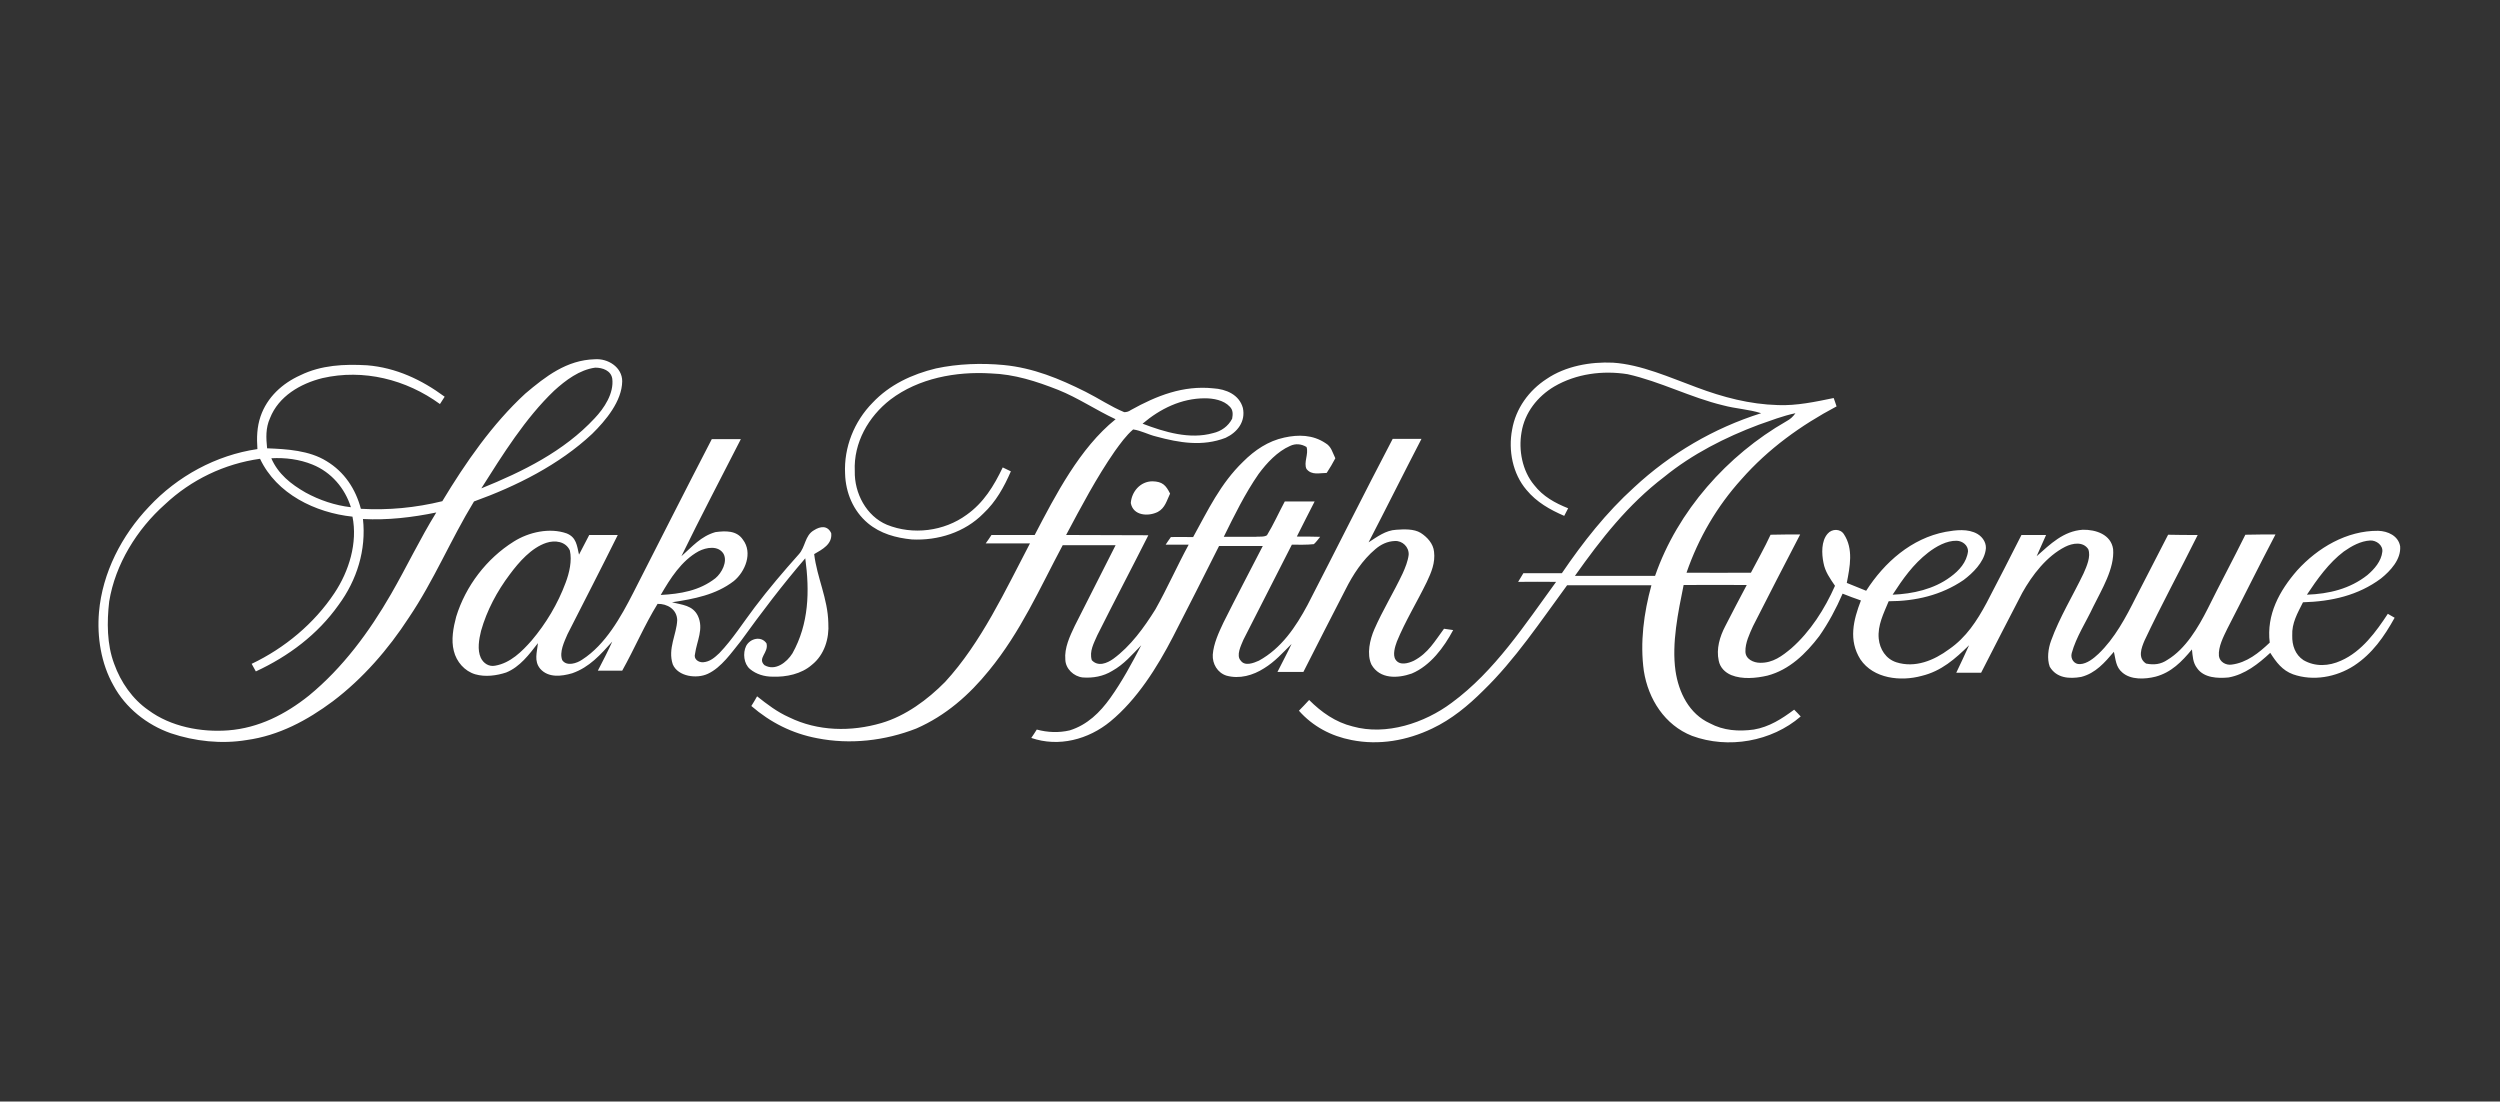 <svg width="261" height="115" viewBox="0 0 261 115" fill="none" xmlns="http://www.w3.org/2000/svg">
<rect x="0" y="0" width="261" height="115" fill="#333333" stroke="none"/>
<path d="M168.389 37.863C171.342 38.054 174.349 39.422 177.111 40.433C179.872 41.472 182.661 42.209 185.614 42.291C187.555 42.373 189.578 41.937 191.437 41.554C191.546 41.827 191.628 42.128 191.738 42.428C188.019 44.397 184.602 46.858 181.813 50.03C179.243 52.873 177.329 56.154 176.072 59.79C178.313 59.817 180.555 59.79 182.797 59.79C183.481 58.477 184.219 57.193 184.848 55.826C185.887 55.798 186.899 55.798 187.938 55.798C186.297 58.97 184.629 62.169 183.016 65.368C182.661 66.16 182.196 67.117 182.223 68.019C182.223 68.812 183.071 69.195 183.754 69.195C185.094 69.222 186.051 68.484 187.008 67.691C189.004 65.941 190.507 63.563 191.574 61.157C191.054 60.391 190.534 59.68 190.37 58.751C190.179 57.821 190.125 56.482 190.808 55.716C191.245 55.197 192.12 55.169 192.503 55.771C193.515 57.302 193.132 59.161 192.804 60.856C193.488 61.129 194.144 61.403 194.827 61.676C196.741 58.696 199.557 56.208 203.112 55.525C204.178 55.334 205.462 55.17 206.447 55.744C207.048 56.099 207.458 56.783 207.294 57.494C207.075 58.724 205.982 59.817 204.997 60.555C202.674 62.141 199.967 62.77 197.178 62.77C196.659 64.028 196.003 65.285 196.14 66.679C196.249 67.773 196.878 68.785 197.971 69.14C199.94 69.769 201.909 68.949 203.494 67.773C205.271 66.543 206.392 64.82 207.404 62.934C208.634 60.583 209.837 58.232 211.04 55.853H213.61L212.626 58.068C214.048 56.81 215.415 55.443 217.438 55.306C218.805 55.279 220.391 55.799 220.61 57.33C220.774 59.353 219.406 61.567 218.532 63.344C217.793 64.93 216.754 66.488 216.289 68.183C216.125 68.757 216.536 69.386 217.164 69.332C217.875 69.304 218.586 68.73 219.078 68.265C220.773 66.652 221.949 64.438 222.988 62.36C224.109 60.2 225.23 58.013 226.351 55.826C227.39 55.853 228.401 55.853 229.44 55.853C227.608 59.544 225.64 63.153 223.89 66.871C223.562 67.636 223.152 68.703 224.054 69.277C224.874 69.441 225.585 69.359 226.269 68.894C228.183 67.746 229.495 65.504 230.479 63.563C231.764 60.966 233.131 58.423 234.416 55.826C235.482 55.798 236.521 55.798 237.56 55.798C235.838 59.079 234.225 62.36 232.53 65.641C232.12 66.489 231.573 67.527 231.655 68.484C231.737 69.113 232.393 69.468 232.967 69.386C234.553 69.195 235.838 68.156 236.959 67.089C236.604 64.164 237.97 61.676 239.829 59.544C241.962 57.192 244.997 55.388 248.278 55.416C249.289 55.443 250.383 55.935 250.575 57.029C250.684 58.396 249.563 59.598 248.578 60.391C246.2 62.168 243.384 62.797 240.431 62.879C239.857 64.028 239.255 65.04 239.31 66.352C239.283 67.363 239.611 68.347 240.486 68.921C241.716 69.632 243.138 69.55 244.396 68.976C246.583 68.019 248.086 65.914 249.289 64.082C249.508 64.219 249.754 64.356 250 64.493C248.907 66.461 247.676 68.238 245.762 69.496C243.903 70.698 241.497 71.136 239.392 70.398C238.271 69.988 237.643 69.14 237.014 68.156C235.784 69.304 234.361 70.425 232.666 70.726C231.545 70.835 230.096 70.781 229.385 69.769C228.921 69.168 228.921 68.511 228.839 67.8C227.773 69.085 226.679 70.207 225.038 70.644C223.945 70.918 222.468 70.999 221.566 70.207C220.883 69.632 220.883 68.867 220.692 68.046C219.735 69.167 218.777 70.289 217.274 70.671C216.043 70.89 214.703 70.808 213.993 69.605C213.692 68.785 213.829 67.718 214.129 66.898C215.004 64.465 216.454 62.113 217.52 59.872C217.848 59.133 218.312 58.095 218.012 57.33C217.465 56.509 216.371 56.701 215.606 57.084C213.665 58.068 212.161 60.036 211.122 61.895C209.673 64.684 208.251 67.445 206.829 70.234H204.233C204.697 69.277 205.134 68.32 205.572 67.363C204.123 68.784 202.674 70.07 200.623 70.562C198.436 71.163 195.593 70.863 194.226 68.839C192.968 66.844 193.488 64.739 194.281 62.688C193.624 62.469 192.995 62.223 192.367 61.977C191.71 63.508 190.89 65.04 189.933 66.407C188.539 68.238 186.816 69.933 184.52 70.535C183.344 70.808 181.895 70.945 180.746 70.48C180.09 70.207 179.572 69.687 179.435 68.976C179.162 67.746 179.544 66.461 180.118 65.368C180.857 63.946 181.594 62.496 182.36 61.075C180.173 61.047 177.958 61.075 175.771 61.075C175.197 63.918 174.513 67.144 174.923 70.043C175.251 72.284 176.345 74.526 178.505 75.51C179.927 76.276 181.512 76.385 183.098 76.166C184.711 75.893 186.024 75.046 187.309 74.089C187.528 74.308 187.774 74.553 187.993 74.799C184.958 77.424 180.419 78.217 176.646 76.823C173.802 75.702 172.08 72.995 171.616 70.043C171.205 67.09 171.615 63.973 172.408 61.102H163.605C160.871 64.82 158.164 68.894 154.856 72.093C153.297 73.652 151.547 75.1 149.524 76.057C146.899 77.315 143.974 77.834 141.103 77.26C138.971 76.85 137.057 75.839 135.608 74.199C135.963 73.843 136.319 73.46 136.674 73.078C137.959 74.362 139.435 75.401 141.212 75.838C144.712 76.823 148.731 75.484 151.547 73.378C156.058 70.07 159.203 65.203 162.456 60.747C161.144 60.719 159.804 60.747 158.492 60.747C158.683 60.446 158.847 60.145 159.038 59.844H163.058C165.272 56.591 167.679 53.528 170.604 50.877C174.404 47.35 178.915 44.697 183.864 43.139C182.579 42.729 181.212 42.674 179.9 42.319C176.482 41.499 173.338 39.831 169.92 39.066C167.323 38.656 164.562 39.011 162.265 40.351C160.515 41.39 159.175 43.085 158.847 45.135C158.519 46.994 158.929 49.154 160.16 50.63C161.089 51.833 162.347 52.517 163.714 53.064C163.578 53.337 163.441 53.584 163.304 53.857C161.8 53.201 160.433 52.435 159.367 51.15C157.918 49.455 157.453 47.022 157.863 44.862C158.245 42.647 159.613 40.761 161.472 39.558C163.441 38.218 166.038 37.754 168.389 37.863ZM62.089 37.507C63.456 37.398 64.959 38.328 64.959 39.804C64.932 41.882 63.237 43.905 61.816 45.299C58.371 48.526 53.886 50.767 49.485 52.353C47.051 56.345 45.302 60.61 42.677 64.493C40.545 67.773 37.892 70.836 34.748 73.214C32.069 75.21 29.116 76.796 25.753 77.26C23.129 77.698 20.34 77.397 17.825 76.549C15.337 75.674 13.095 73.898 11.837 71.546C10.552 69.277 10.115 66.488 10.333 63.919C10.689 59.79 12.712 55.88 15.555 52.9C18.508 49.728 22.555 47.514 26.874 46.885C26.792 45.71 26.82 44.588 27.203 43.467C27.886 41.472 29.472 40.023 31.359 39.175C33.546 38.109 35.925 38 38.33 38.136C41.338 38.382 44.017 39.64 46.423 41.417C46.259 41.691 46.095 41.937 45.931 42.183C42.404 39.613 37.947 38.492 33.655 39.476C31.358 40.05 29.089 41.362 28.187 43.659C27.722 44.698 27.777 45.71 27.886 46.803C29.964 46.885 32.288 47.022 34.092 48.143C35.951 49.264 37.127 51.041 37.674 53.119C40.545 53.283 43.388 53.009 46.177 52.326C48.583 48.334 51.399 44.261 54.844 41.089C56.977 39.285 59.164 37.589 62.089 37.507ZM97.714 38.464C100.011 37.972 102.471 37.89 104.795 38.109C107.885 38.41 110.592 39.531 113.326 40.898C114.692 41.581 115.977 42.456 117.371 43.03C117.59 43.03 117.836 42.975 118.055 42.811C120.762 41.307 123.523 40.215 126.667 40.542C128.007 40.624 129.374 41.198 129.757 42.592C130.058 44.014 129.183 45.135 127.952 45.709C125.547 46.639 123.113 46.229 120.707 45.573C119.887 45.381 119.121 44.944 118.301 44.834C117.563 45.463 116.961 46.311 116.387 47.104C114.473 49.865 112.888 52.873 111.302 55.853C114.173 55.88 117.016 55.853 119.887 55.88C118.137 59.352 116.306 62.824 114.556 66.324C114.201 67.144 113.708 67.992 113.982 68.921C114.638 69.632 115.567 69.249 116.223 68.785C118.027 67.472 119.45 65.504 120.625 63.618C121.856 61.431 122.894 59.079 124.097 56.865H121.692C121.883 56.591 122.047 56.318 122.239 56.072C123.004 56.044 123.797 56.072 124.562 56.072C126.12 53.256 127.406 50.494 129.785 48.198C130.987 46.995 132.409 46.038 134.077 45.682C135.553 45.354 137.057 45.382 138.369 46.256C138.998 46.612 139.108 47.241 139.409 47.842C139.135 48.362 138.834 48.881 138.506 49.374C137.768 49.374 136.948 49.647 136.401 48.963C136.073 48.307 136.647 47.377 136.401 46.666C135.854 46.338 135.252 46.284 134.678 46.557C133.366 47.131 132.245 48.335 131.398 49.483C129.976 51.533 128.855 53.83 127.761 56.044H131.042C131.398 55.99 131.944 56.099 132.272 55.88C132.955 54.759 133.502 53.529 134.131 52.353H137.248C136.647 53.556 135.99 54.787 135.389 56.017C136.209 56.017 137.002 56.017 137.823 56.044C137.604 56.318 137.412 56.591 137.166 56.81C136.401 56.892 135.635 56.865 134.869 56.865C133.202 60.173 131.479 63.481 129.812 66.789C129.566 67.39 129.019 68.429 129.538 68.976C129.976 69.578 130.878 69.222 131.425 68.976C133.776 67.691 135.28 65.449 136.51 63.153C139.49 57.384 142.388 51.56 145.396 45.819H148.403C146.544 49.4 144.739 53.037 142.88 56.619C143.782 56.044 144.658 55.361 145.779 55.306C146.571 55.252 147.61 55.197 148.321 55.634C149.004 56.072 149.633 56.755 149.715 57.603C149.852 58.751 149.442 59.735 148.95 60.774C147.938 62.852 146.708 64.848 145.833 66.98C145.642 67.499 145.369 68.375 145.697 68.867C146.134 69.523 147.037 69.249 147.611 68.976C149.114 68.183 149.798 66.926 150.754 65.641L151.711 65.778C150.754 67.582 149.333 69.496 147.392 70.316C145.916 70.835 144.056 70.917 143.181 69.386C142.662 68.293 143.017 66.762 143.482 65.696C144.357 63.7 145.505 61.84 146.435 59.872C146.708 59.27 146.982 58.587 147.064 57.931C147.118 57.111 146.407 56.427 145.615 56.482C144.849 56.509 144.165 56.837 143.591 57.33C142.252 58.45 141.239 60.009 140.474 61.54C138.998 64.41 137.522 67.281 136.073 70.152H133.366C133.858 69.168 134.377 68.21 134.842 67.226C133.913 68.156 133.092 69.085 131.971 69.769C130.823 70.507 129.401 70.917 128.035 70.535C127.105 70.234 126.558 69.304 126.613 68.347C126.695 67.199 127.242 66.024 127.734 64.985C129.073 62.306 130.468 59.654 131.835 57.002H127.269C125.683 60.173 124.07 63.344 122.457 66.488C120.817 69.659 118.711 73.022 115.922 75.319C113.626 77.205 110.536 78.026 107.665 77.041C107.857 76.768 108.048 76.467 108.24 76.166C109.361 76.467 110.537 76.522 111.685 76.249C113.516 75.674 114.829 74.39 115.922 72.859C117.153 71.136 118.165 69.249 119.149 67.363C118.192 68.347 117.344 69.359 116.114 70.043C115.184 70.617 114.091 70.808 113.025 70.726C112.095 70.617 111.247 69.824 111.22 68.867C111.111 67.637 111.685 66.434 112.204 65.34C113.626 62.524 115.047 59.735 116.469 56.919H110.947C108.513 61.485 106.572 65.942 103.264 69.988C101.186 72.558 98.725 74.717 95.663 76.057C92.383 77.342 88.746 77.752 85.301 77.069C82.704 76.577 80.434 75.429 78.439 73.707C78.657 73.379 78.849 73.023 79.04 72.695C80.107 73.542 81.146 74.335 82.376 74.881C85.384 76.358 88.855 76.412 92.027 75.483C94.542 74.745 96.839 73.05 98.671 71.191C102.444 67.09 104.96 61.622 107.53 56.728H102.909C103.127 56.427 103.319 56.154 103.51 55.853H108.021C110.208 51.67 112.723 46.776 116.469 43.768C114.419 42.811 112.532 41.527 110.482 40.707C108.185 39.804 105.916 39.066 103.428 38.984C99.819 38.765 95.909 39.476 92.956 41.718C90.66 43.495 89.102 46.23 89.239 49.182C89.184 51.478 90.441 53.884 92.601 54.787C95.308 55.88 98.561 55.47 100.912 53.748C102.69 52.49 103.756 50.74 104.686 48.799C104.987 48.936 105.26 49.073 105.534 49.209C104.823 50.85 103.975 52.381 102.662 53.611C100.721 55.579 97.933 56.455 95.199 56.318C93.531 56.154 91.918 55.716 90.606 54.623C89.075 53.338 88.282 51.424 88.227 49.456C88.09 46.694 89.184 43.987 91.098 42.045C92.875 40.159 95.226 39.066 97.714 38.464ZM27.148 47.897C23.43 48.416 19.957 50.084 17.223 52.654C14.298 55.251 12.029 58.915 11.4 62.797C11.154 64.93 11.154 67.281 11.919 69.304C12.603 71.218 13.833 72.996 15.5 74.144C17.824 75.866 20.996 76.467 23.839 76.249C27.011 76.002 29.799 74.581 32.26 72.613C35.787 69.715 38.548 65.969 40.818 62.032C42.458 59.188 43.853 56.236 45.548 53.502C43.033 54.021 40.463 54.322 37.893 54.185C38.248 57.411 37.264 60.556 35.35 63.153C33.163 66.242 30.128 68.511 26.71 70.097C26.574 69.824 26.41 69.578 26.273 69.304C29.718 67.664 32.807 65.094 34.912 61.922C36.444 59.626 37.346 56.673 36.799 53.939C32.917 53.529 28.87 51.56 27.148 47.897ZM77.345 45.846C75.267 49.92 73.135 53.967 71.139 58.068C72.287 57.056 73.162 55.99 74.693 55.552C75.732 55.416 76.908 55.361 77.564 56.345C78.603 57.712 77.81 59.68 76.607 60.665C74.72 62.114 72.451 62.524 70.155 62.879C71.221 63.153 72.315 63.18 72.862 64.301C73.49 65.668 72.752 66.898 72.561 68.265C72.397 68.812 72.916 69.168 73.409 69.14C74.119 69.085 74.611 68.648 75.103 68.183C76.47 66.761 77.591 64.985 78.794 63.399C80.243 61.485 81.801 59.654 83.387 57.877C84.098 57.111 84.016 55.908 84.973 55.361C85.656 54.923 86.395 54.841 86.778 55.662C86.914 56.81 85.848 57.357 85 57.849C85.301 60.337 86.422 62.47 86.477 65.04C86.586 66.653 86.067 68.375 84.754 69.414C83.661 70.371 82.075 70.699 80.654 70.644C79.806 70.644 78.958 70.398 78.302 69.851C77.646 69.304 77.537 68.184 77.892 67.446C78.302 66.653 79.478 66.352 80.025 67.172C80.27 68.156 79.041 68.703 79.806 69.441C80.927 70.097 82.129 69.167 82.731 68.21C84.453 65.121 84.535 61.731 84.071 58.287C81.692 61.048 79.478 63.974 77.345 66.926C76.388 68.102 75.322 69.687 73.901 70.343C72.752 70.89 70.784 70.644 70.237 69.359C69.69 67.719 70.647 66.215 70.701 64.739C70.674 63.618 69.662 63.016 68.651 63.044C67.284 65.258 66.245 67.719 64.96 70.015H62.417C62.937 69.004 63.456 68.02 63.921 66.981C62.691 68.348 61.542 69.66 59.738 70.289C58.617 70.617 57.25 70.781 56.403 69.824C55.719 69.004 56.075 68.102 56.157 67.145C55.254 68.321 54.27 69.632 52.848 70.207C51.864 70.535 50.661 70.699 49.622 70.398C48.501 70.07 47.654 69.085 47.38 67.964C47.08 66.816 47.326 65.504 47.626 64.383C48.611 61.184 50.798 58.314 53.641 56.537C55.199 55.553 57.386 55.06 59.163 55.689C60.175 56.099 60.23 56.947 60.449 57.904C60.804 57.22 61.16 56.536 61.515 55.853H64.495C62.773 59.325 60.995 62.77 59.245 66.215C58.917 66.981 58.371 68.074 58.699 68.921C59.163 69.605 60.23 69.249 60.777 68.867C63.21 67.308 64.824 64.41 66.109 61.895C68.843 56.536 71.549 51.178 74.311 45.846H77.345ZM59.492 57.466C59.054 56.51 57.934 56.373 57.032 56.673C55.473 57.193 54.188 58.669 53.231 59.954C51.891 61.731 50.825 63.727 50.223 65.86C50.004 66.735 49.813 67.855 50.196 68.675C50.469 69.249 51.044 69.632 51.7 69.496C53.285 69.222 54.489 68.02 55.5 66.872C57.004 65.094 58.234 63.043 59.054 60.829C59.437 59.817 59.737 58.532 59.492 57.466ZM75.54 57.822C74.994 56.92 73.737 57.138 72.944 57.548C71.139 58.533 69.963 60.419 68.979 62.114C71.029 62.004 73.025 61.676 74.693 60.364C75.349 59.817 75.978 58.642 75.54 57.822ZM204.287 56.455C203.221 56.427 202.127 57.056 201.307 57.685C199.721 58.915 198.654 60.446 197.588 62.086C199.693 62.004 201.909 61.512 203.631 60.227C204.533 59.571 205.325 58.696 205.462 57.548C205.462 56.92 204.889 56.482 204.287 56.455ZM247.457 56.427C246.446 56.482 245.517 57.002 244.697 57.576C243.138 58.751 241.907 60.473 240.841 62.086C243.138 62.004 245.325 61.485 247.157 60.036C247.895 59.407 248.606 58.587 248.715 57.603C248.797 56.919 248.086 56.4 247.457 56.427ZM187.446 43.139C186.133 43.413 184.875 43.905 183.618 44.342C180.118 45.655 176.673 47.405 173.747 49.784C169.947 52.682 167.158 56.263 164.424 60.118H172.79C175.142 53.337 180.337 47.514 186.489 43.987C186.899 43.768 187.172 43.522 187.446 43.139ZM120.325 50.249C121.363 50.276 121.719 50.658 122.157 51.533C121.801 52.271 121.637 53.037 120.871 53.447C119.887 53.939 118.301 53.857 118.055 52.517C118.137 51.342 119.04 50.249 120.325 50.249ZM28.324 47.842C29.034 49.483 30.374 50.549 31.905 51.423C33.354 52.216 34.967 52.763 36.635 52.955C36.006 50.959 34.584 49.291 32.616 48.499C31.276 47.952 29.773 47.76 28.324 47.842ZM62.144 38.382C60.504 38.601 59.054 39.695 57.851 40.789C54.844 43.659 52.465 47.486 50.25 50.986C54.57 49.236 58.863 47.131 62.089 43.659C63.073 42.62 64.112 41.062 63.921 39.531C63.785 38.683 62.909 38.382 62.144 38.382ZM125.792 41.582C123.332 41.582 121.117 42.675 119.285 44.233C121.582 45.108 124.207 45.901 126.64 45.217C127.488 45.026 128.226 44.506 128.636 43.713C128.718 43.249 128.745 42.811 128.39 42.456C127.761 41.772 126.667 41.582 125.792 41.582Z" fill="white"/>
</svg>
